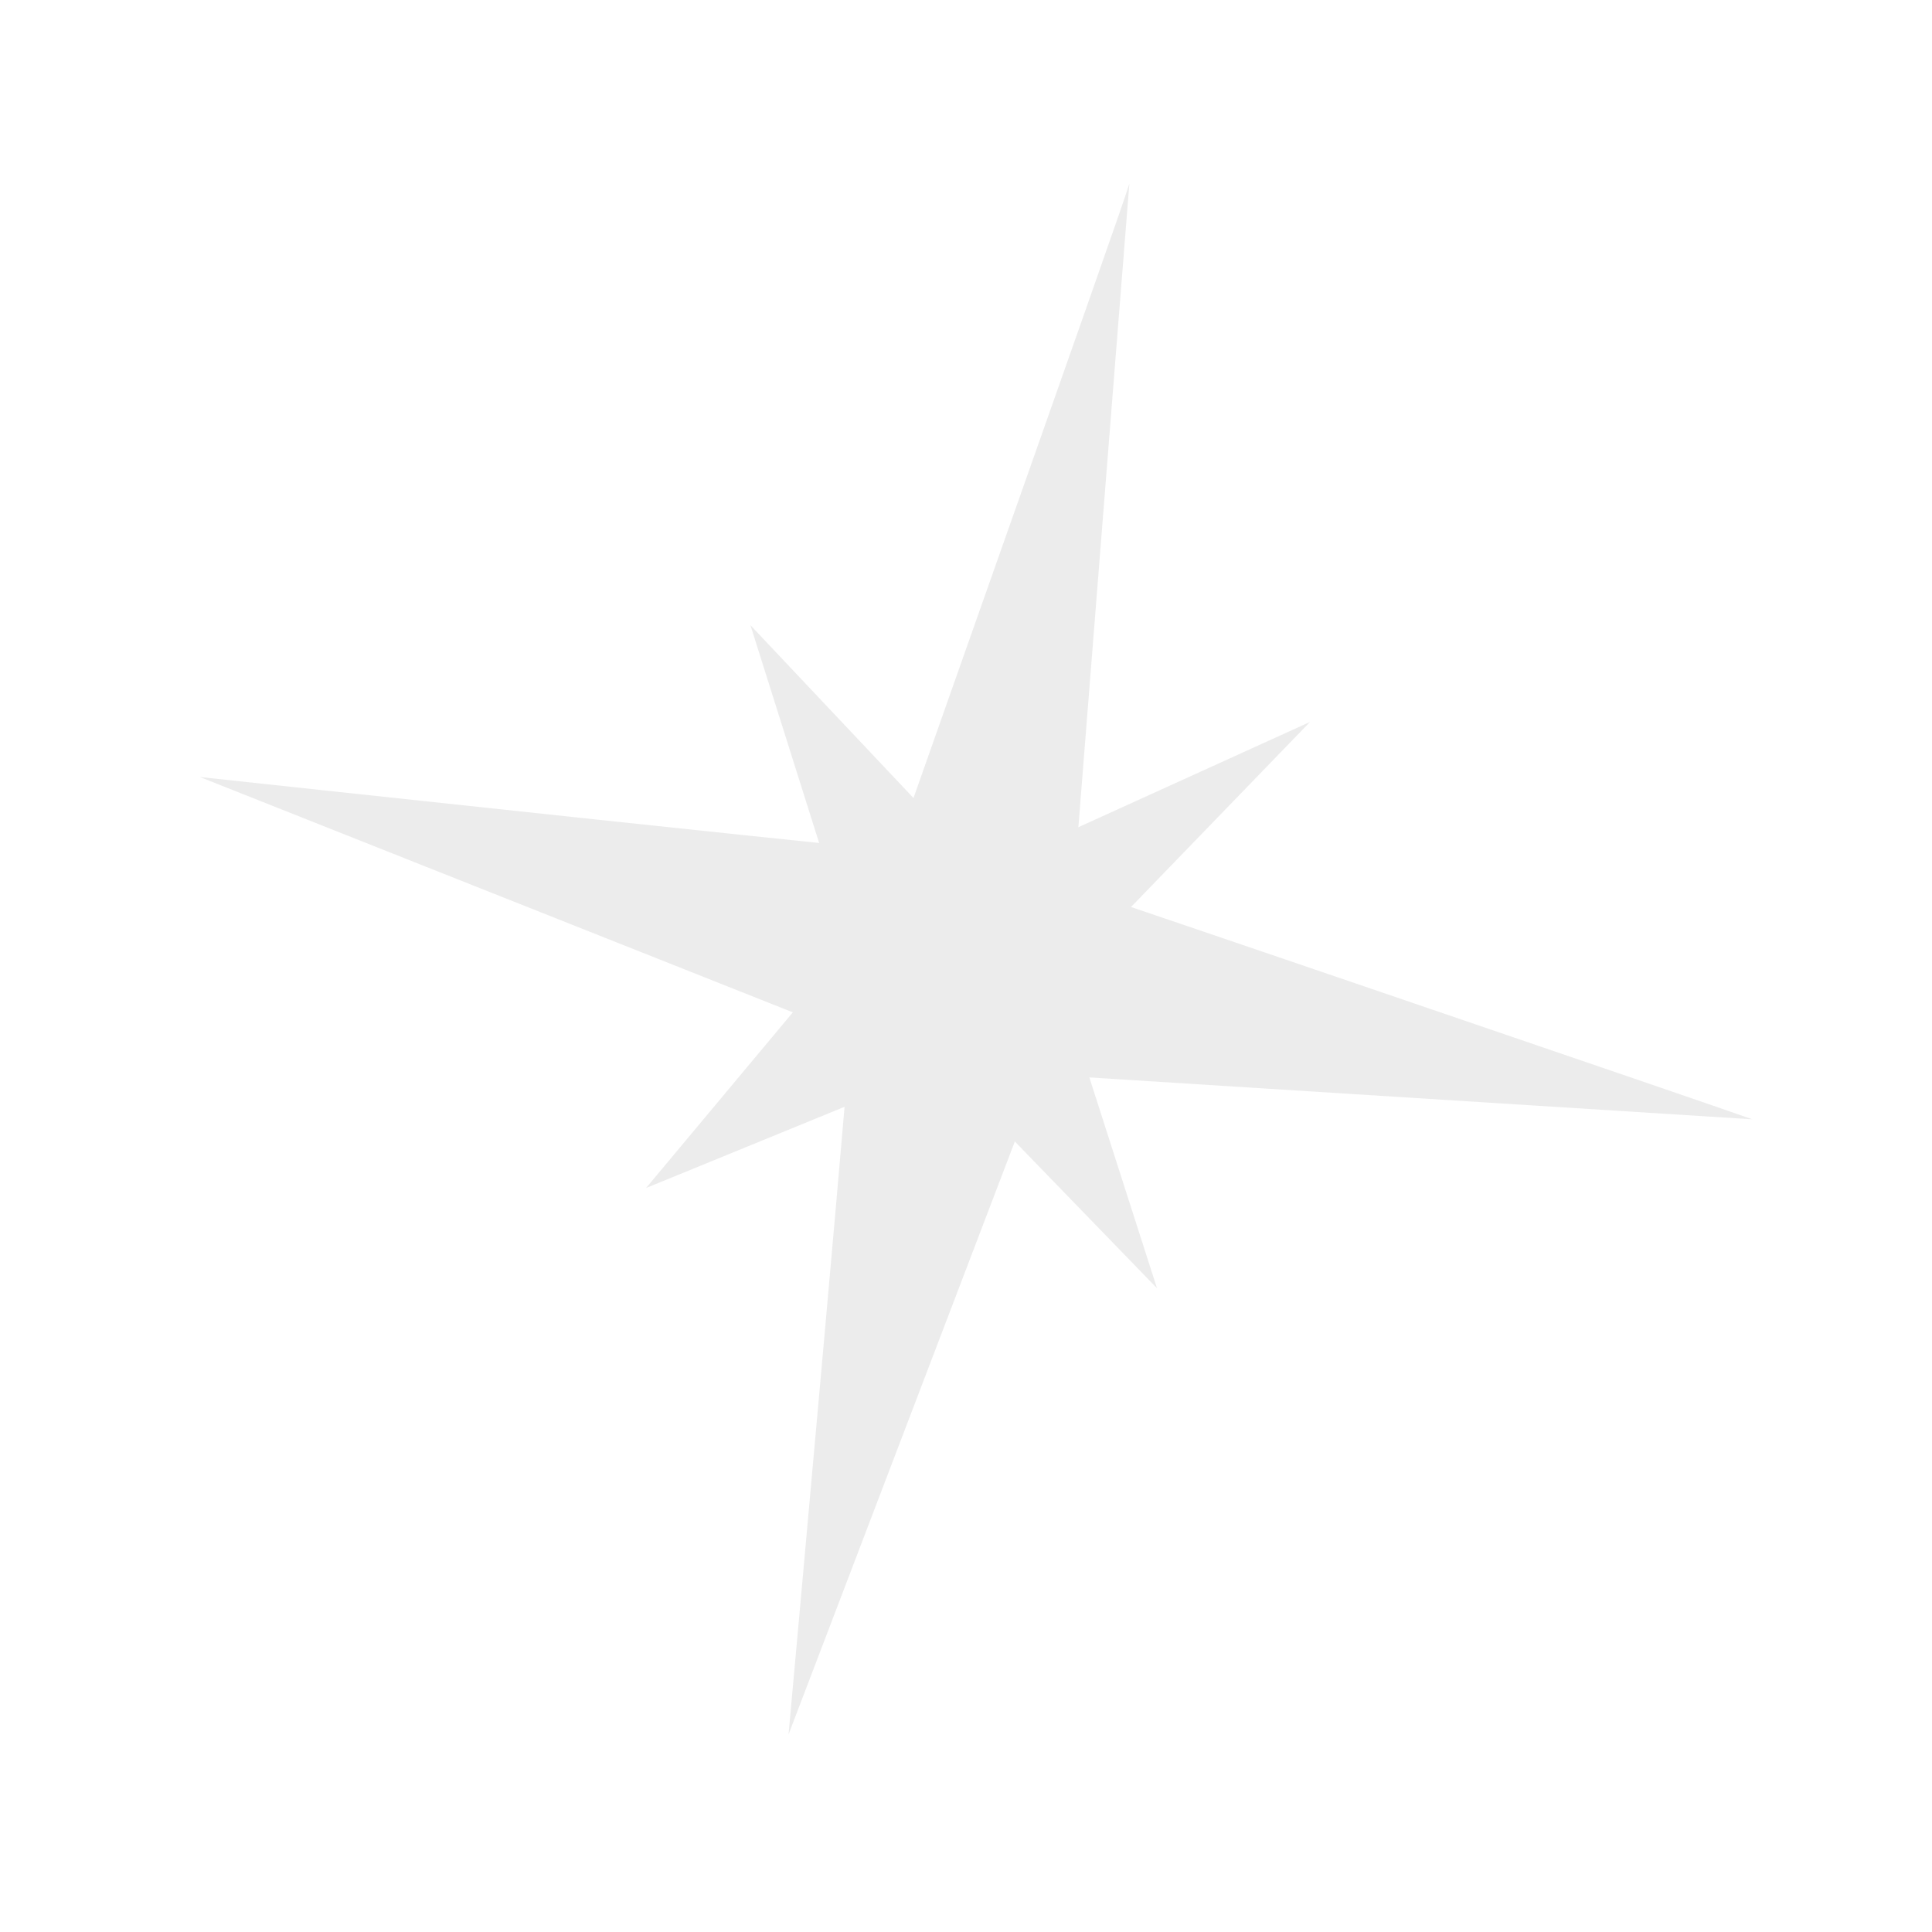 <?xml version="1.0" encoding="UTF-8"?> <svg xmlns="http://www.w3.org/2000/svg" width="71" height="71" viewBox="0 0 71 71" fill="none"> <g opacity="0.1"> <path d="M41.503 6.751L39.087 37.252L28.978 63.742C28.978 63.742 31.579 35.185 31.453 35.39C31.327 35.596 41.266 7.609 41.503 6.751Z" fill="#3F3F3F"></path> <path d="M64.396 41.134L34.241 39.229L7.344 28.554C7.344 28.554 36.596 31.719 36.362 31.588C36.13 31.457 63.62 40.841 64.396 41.134Z" fill="#3F3F3F"></path> <path d="M27.578 22.975L31.762 36.239L42.519 47.342L38.371 34.415L27.578 22.975Z" fill="#3F3F3F"></path> <path d="M48.144 26.53L31.878 33.922L23.742 43.659L36.705 38.356L48.144 26.53Z" fill="#3F3F3F"></path> </g> </svg> 
